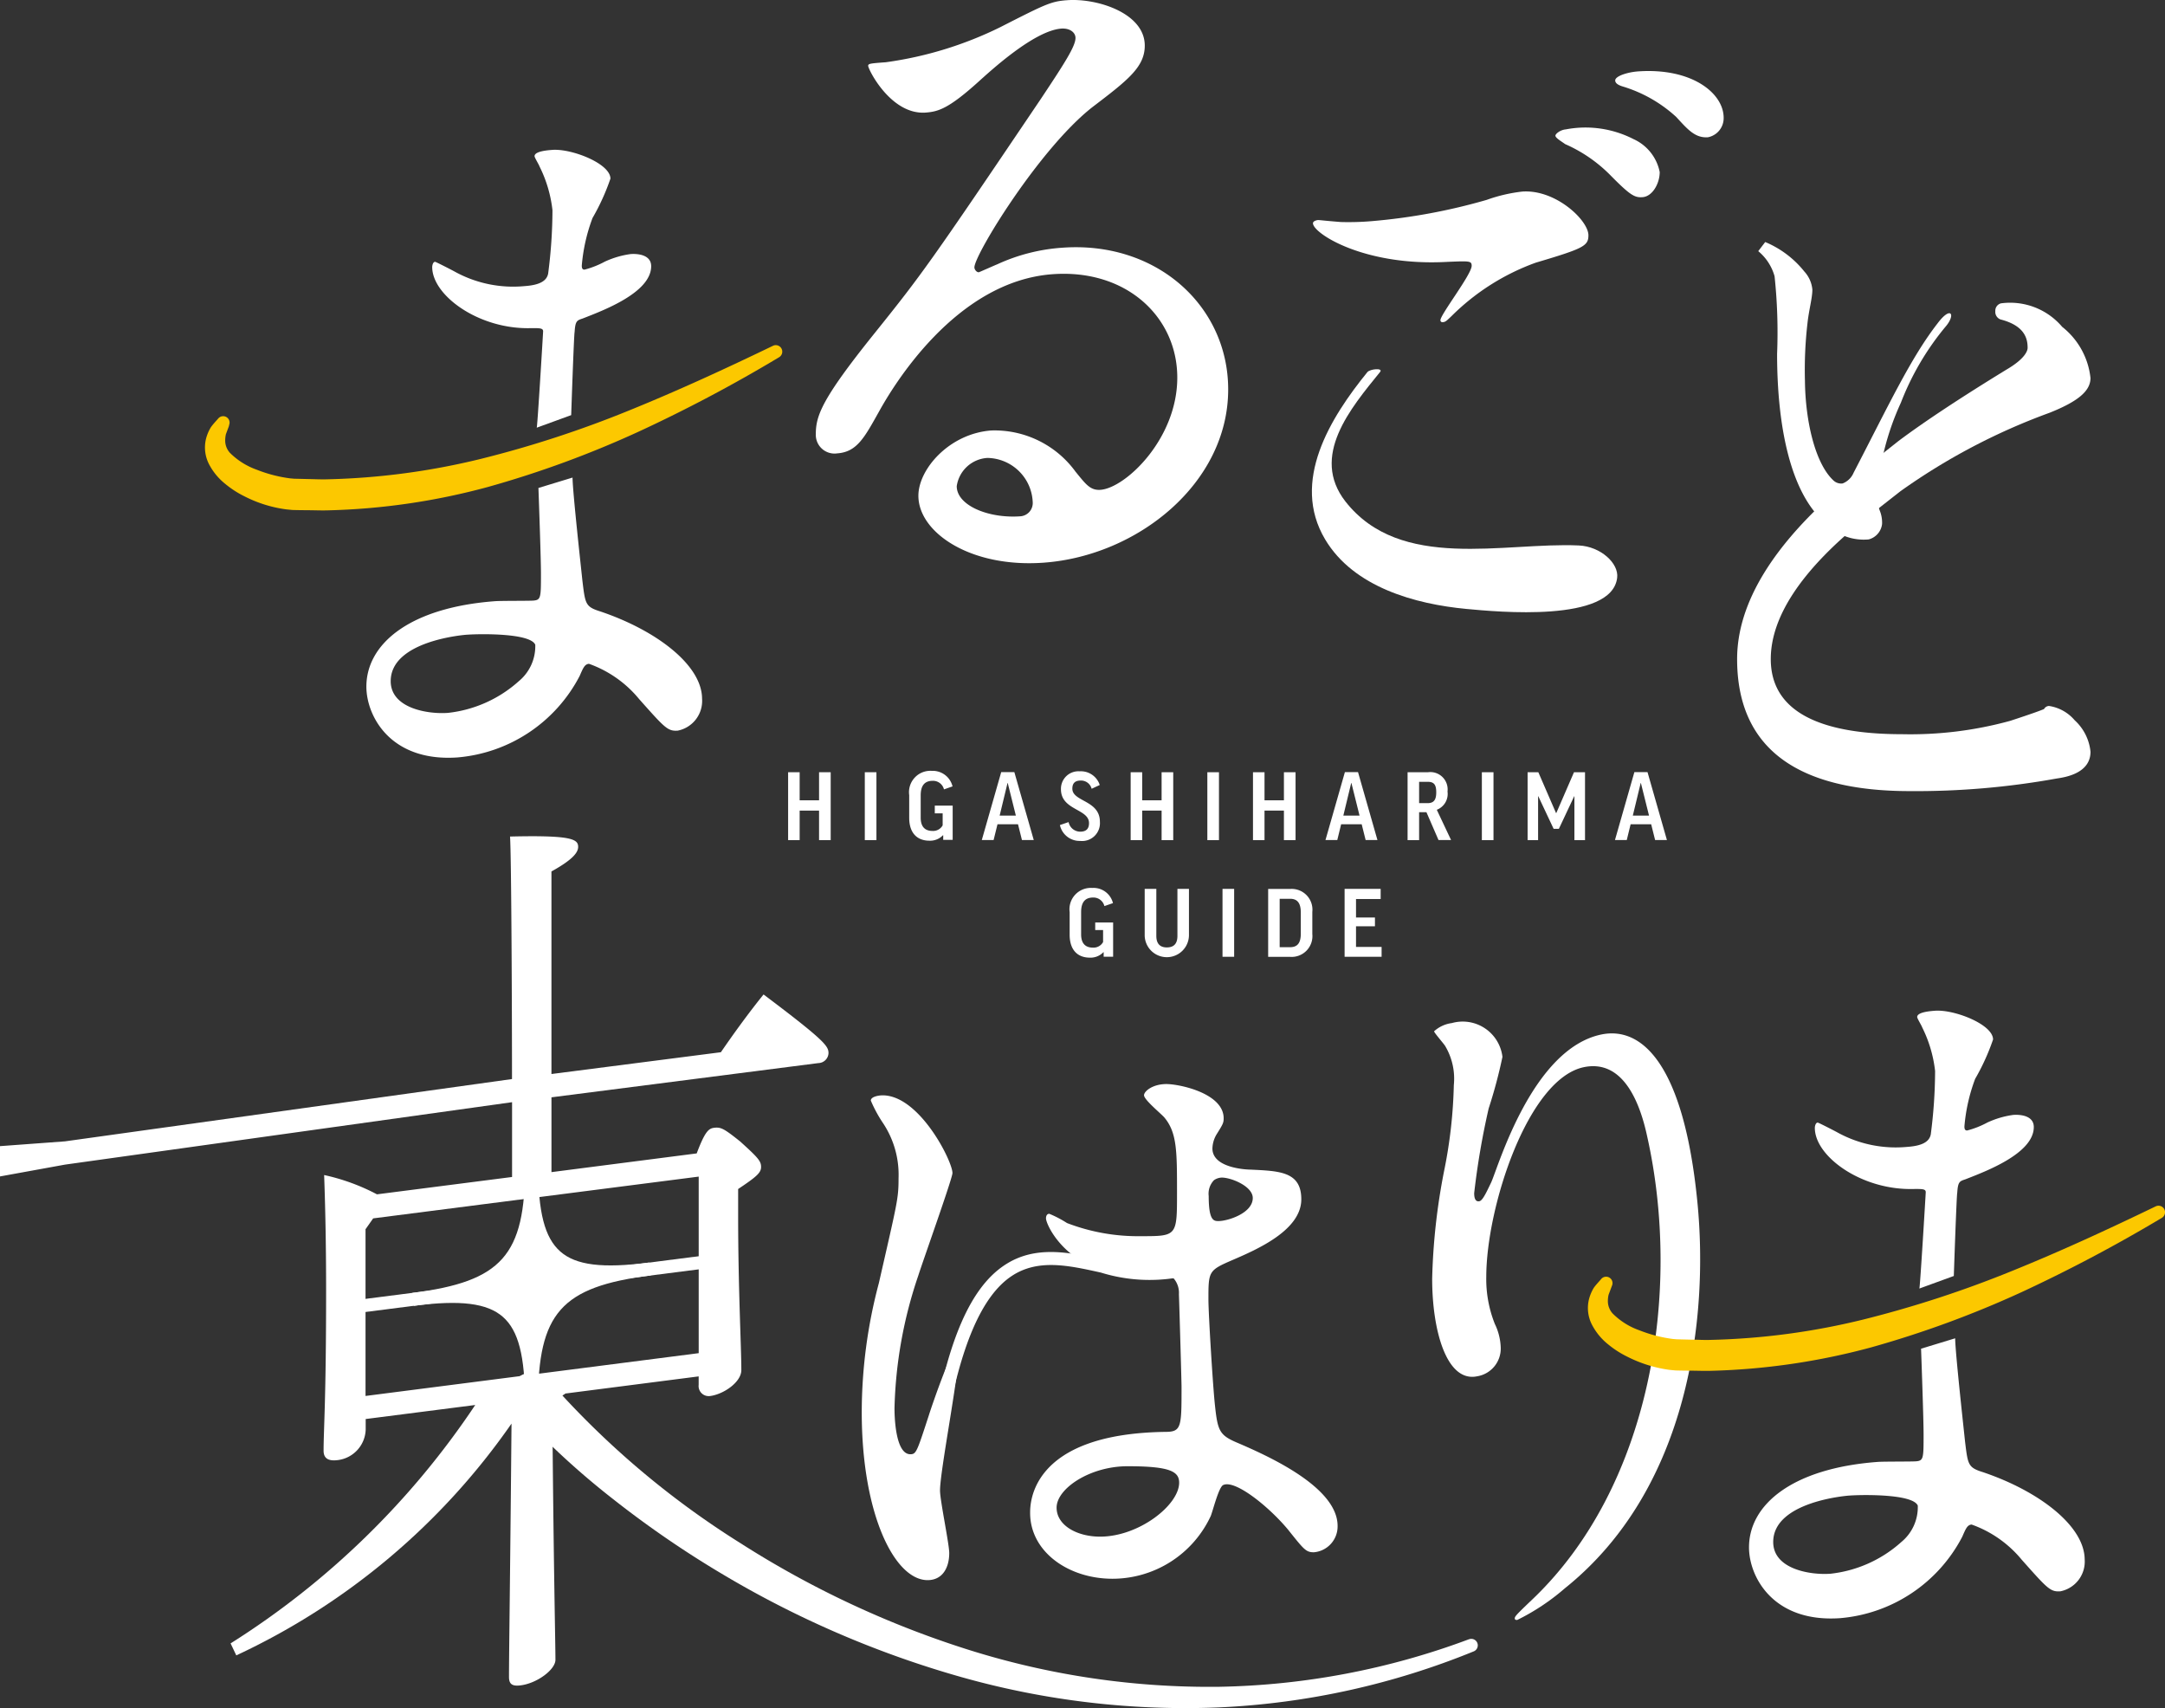 <svg xmlns="http://www.w3.org/2000/svg" width="110" height="86.777" viewBox="0 0 110 86.777">
  <rect x="0" y="0" width="110" height="86.777" fill="#333333" stroke="none"/>
  <g id="foot_logo" transform="translate(0 -0.002)">
    <g id="グループ_10" data-name="グループ 10" transform="translate(41.45 0.002)">
      <path id="パス_1" data-name="パス 1" d="M89.946,19.184c0-3.078-2.586-5.525-6.337-5.252-4.945.359-8.134,5.745-8.806,6.957-.748,1.333-1.125,2.075-2.139,2.145a.95.95,0,0,1-1.084-.974c0-.939.3-1.786,2.962-5.1,2.435-3.032,2.812-3.548,8.47-11.931,1.235-1.855,1.762-2.684,1.762-3.1,0-.261-.261-.5-.713-.475-1.386.1-3.6,2.145-4.238,2.719-1.5,1.351-2.023,1.5-2.661,1.548-1.762.128-2.922-2.191-2.922-2.377,0-.11.11-.122.9-.18a18.977,18.977,0,0,0,5.809-1.78C83.273.2,83.534.07,84.358.012c1.5-.11,3.936.649,3.936,2.307,0,1.09-.864,1.757-2.661,3.125-2.7,2.116-5.995,7.5-5.995,8.14,0,.11.11.255.226.249.226-.093.713-.313.939-.406a9.418,9.418,0,0,1,3.3-.841c4.794-.348,8.429,2.957,8.429,7.2,0,4.771-4.609,8.453-9.369,8.8-3.71.272-6.371-1.525-6.371-3.4,0-1.351,1.571-3.16,3.71-3.316a5.09,5.09,0,0,1,4.273,2.093c.522.638.748.962,1.275.922C87.32,24.785,89.946,22.3,89.946,19.184Zm-9.635,4.081A1.676,1.676,0,0,0,78.74,24.7c0,.98,1.612,1.646,3.223,1.531A.676.676,0,0,0,82.6,25.5,2.34,2.34,0,0,0,80.311,23.266Z" transform="translate(-71.58 -0.002)" fill="#fff"/>
    </g>
    <g id="グループ_12" data-name="グループ 12" transform="translate(72.767 51.923)">
      <g id="グループ_11" data-name="グループ 11">
        <path id="パス_2" data-name="パス 2" d="M133.361,92.169c-2.847.586-4.963,7.108-4.963,10.656a6.148,6.148,0,0,0,.435,2.389,2.959,2.959,0,0,1,.3,1.212,1.427,1.427,0,0,1-1.206,1.449c-1.542.313-2.278-2.313-2.278-4.957a32.086,32.086,0,0,1,.6-5.444,24.387,24.387,0,0,0,.5-4.389,3.245,3.245,0,0,0-.435-1.983c-.07-.122-.568-.684-.568-.754a1.65,1.65,0,0,1,.9-.417,2.034,2.034,0,0,1,2.574,1.716,24.992,24.992,0,0,1-.7,2.62,38.782,38.782,0,0,0-.736,4.3c0,.1,0,.47.267.412.168-.035.365-.475.6-.962.365-.812,2.087-6.783,5.6-7.508,2.075-.423,4.192,1.542,4.876,8.54.562,5.763-.383,14.511-6.742,19.6a11.278,11.278,0,0,1-2.406,1.6c-.07.012-.133-.006-.133-.075,0-.1.07-.18.835-.91,6.093-5.751,7.664-15.705,5.884-23.613C136.225,94.082,135.4,91.752,133.361,92.169Z" transform="translate(-125.65 -89.878)" fill="#fff"/>
      </g>
    </g>
    <g id="グループ_14" data-name="グループ 14" transform="translate(43.782 55.073)">
      <g id="グループ_13" data-name="グループ 13">
        <path id="パス_3" data-name="パス 3" d="M80.057,119.137c0,.736-.336,1.374-1.1,1.374-1.675,0-3.345-3.345-3.345-8.534a25.564,25.564,0,0,1,.87-6.557c.939-4.116,1-4.284,1-5.322a4.739,4.739,0,0,0-.771-2.777,6.859,6.859,0,0,1-.638-1.171c0-.2.4-.267.6-.267,1.873,0,3.548,3.345,3.548,3.948,0,.267-1.473,4.383-1.739,5.218a22.446,22.446,0,0,0-1.206,6.725c0,.2,0,2.342.806,2.342.3,0,.336-.133.939-1.977.133-.435,1.136-3.345,1.374-3.345.133,0,.133.232.133.3,0,1.073-.939,5.89-.939,6.858C79.587,116.459,80.057,118.668,80.057,119.137Zm13.282-1.873a5.509,5.509,0,0,1-4.986,3.177c-2.244,0-4.186-1.374-4.186-3.345,0-.47,0-4.018,6.858-4.116.835,0,.835-.232.835-2.307,0-.2-.1-3.745-.133-4.684a1.128,1.128,0,0,0-.267-.806,10.692,10.692,0,0,0-1.536-.07c-3.78,0-4.951-2.644-4.951-2.98,0-.1.035-.232.168-.232a5.615,5.615,0,0,1,.9.47,10.056,10.056,0,0,0,3.751.667c1.838,0,1.838,0,1.838-2.209,0-2.11,0-3.044-.638-3.815-.133-.168-1.038-.9-1.038-1.136,0-.2.435-.568,1.136-.568.667,0,2.91.47,2.91,1.739,0,.232-.035.3-.371.835a1.472,1.472,0,0,0-.2.7c0,1,1.739,1.073,1.942,1.073,1.473.07,2.574.1,2.574,1.507,0,1.571-2.244,2.545-3.478,3.078s-1.241.568-1.241,2.006c0,.736.232,4.516.336,5.421.133,1.241.232,1.473,1.073,1.838,1.641.7,5.154,2.278,5.154,4.25a1.317,1.317,0,0,1-1.206,1.339c-.4,0-.5-.133-1.3-1.136-.968-1.171-2.707-2.574-3.31-2.278C93.744,115.792,93.443,117.027,93.339,117.265Zm-7.827-.435c0,.9,1.038,1.473,2.209,1.473,1.977,0,4.018-1.606,4.018-2.742,0-.568-.47-.835-2.609-.835C87.216,114.72,85.512,115.856,85.512,116.83ZM93.24,101c0,1.27.267,1.27.5,1.27.47,0,1.739-.4,1.739-1.171,0-.6-1.1-1.038-1.571-1.038a.725.725,0,0,0-.4.133A.989.989,0,0,0,93.24,101Z" transform="translate(-75.61 -95.31)" fill="#fff"/>
      </g>
      <path id="パス_4" data-name="パス 4" d="M82.509,119.044l-.649-.11c.771-4.476,1.919-7.09,3.618-8.227,1.571-1.055,3.339-.661,5.05-.278a7.74,7.74,0,0,0,3.577.261l.168.638a8.371,8.371,0,0,1-3.884-.255c-1.646-.365-3.2-.713-4.539.18C84.33,112.267,83.24,114.818,82.509,119.044Z" transform="translate(-78.237 -101.496)" fill="#fff"/>
    </g>
    <g id="グループ_17" data-name="グループ 17" transform="translate(0 42.483)">
      <g id="グループ_16" data-name="グループ 16">
        <g id="グループ_15" data-name="グループ 15">
          <path id="パス_5" data-name="パス 5" d="M28.059,102.352c.064,8.174.162,12.256.162,13.079,0,.5-.939,1.2-1.78,1.3-.423.052-.58-.07-.58-.429,0-1.183.064-5.537.128-12.87a35.032,35.032,0,0,1-13.983,11.775l-.29-.609a41.6,41.6,0,0,0,12.43-12.111l-5.566.713v.539a1.614,1.614,0,0,1-1.426,1.548c-.516.064-.713-.122-.713-.481,0-1.078.128-2.562.128-8.128,0-1.936-.029-3.907-.1-5.873a10.527,10.527,0,0,1,2.684.98l6.864-.881v-3.8L3.3,90.276l-3.3.6V89.337l3.3-.243,22.714-3.165c0-3.015-.029-11.322-.1-12.32,3.107-.075,3.461.128,3.461.522,0,.284-.261.644-1.357,1.252v10.29l8.609-1.107c.649-.945,1.391-1.971,2.168-2.934,3.136,2.36,3.3,2.626,3.3,2.986a.529.529,0,0,1-.516.5l-13.56,1.739v3.8l7.38-.951c.423-1.13.615-1.264.875-1.3.354-.046.516.041,1.328.69.939.846,1.067,1.009,1.067,1.3s-.226.493-1.165,1.119v1.362c0,3.658.162,6.69.162,7.838,0,.609-.9,1.229-1.588,1.316a.512.512,0,0,1-.58-.568v-.429l-6.766.87M35.5,99.854V90.885l-16.54,2.122-.388.551v8.47Z" transform="translate(0 -73.593)" fill="#fff"/>
        </g>
        <path id="パス_6" data-name="パス 6" d="M48.17,107.386c-2.371.307-3.722.139-4.516-.562s-1.125-1.994-1.125-4.354h-.661c0,4.551-1.177,5.879-5.728,6.458l.081.655c2.371-.307,3.722-.133,4.516.562s1.125,1.994,1.125,4.354h.661c0-4.551,1.177-5.879,5.728-6.458Z" transform="translate(-15.188 -85.729)" fill="#fff"/>
        <rect id="長方形_4" data-name="長方形 4" width="20.111" height="0.661" transform="translate(17.018 23.701) rotate(-7.291)" fill="#fff"/>
      </g>
      <path id="パス_7" data-name="パス 7" d="M46.687,121a44.206,44.206,0,0,0,9.716,8.25,48.767,48.767,0,0,0,11.641,5.438,40.721,40.721,0,0,0,12.714,1.867,38.116,38.116,0,0,0,12.667-2.412h.006a.329.329,0,0,1,.238.615A38.883,38.883,0,0,1,80.8,137.6a41.869,41.869,0,0,1-13.154-1.536,50.536,50.536,0,0,1-12.2-5.264,51.317,51.317,0,0,1-5.5-3.78,39.908,39.908,0,0,1-4.939-4.568,1.112,1.112,0,0,1,1.646-1.5l.017.017Z" transform="translate(-18.796 -93.346)" fill="#fff"/>
    </g>
    <g id="グループ_18" data-name="グループ 18" transform="translate(80.665 51.346)">
      <path id="パス_8" data-name="パス 8" d="M164.1,97.942c.58-.006.765-.017.765.162,0,.035-.29,4.887-.325,4.893l1.751-.638s.139-4.11.174-4.221c.035-.551.11-.591.4-.684,1.02-.4,3.49-1.31,3.49-2.661,0-.586-.69-.644-1.055-.615a4.6,4.6,0,0,0-1.31.388,4.536,4.536,0,0,1-1.015.4c-.145.012-.145-.133-.145-.209a8.949,8.949,0,0,1,.545-2.412,11.242,11.242,0,0,0,.91-2c0-.765-1.965-1.531-2.945-1.461-.22.017-.91.064-.91.319,0,.075.22.423.255.528a6.6,6.6,0,0,1,.655,2.215,25.258,25.258,0,0,1-.22,3.223c-.075.371-.435.58-1.2.632a6.142,6.142,0,0,1-3.525-.725c-.11-.064-.98-.51-1.02-.51-.11.006-.145.191-.145.267C159.224,96.255,161.514,97.948,164.1,97.942Z" transform="translate(-147.686 -88.882)" fill="#fff"/>
      <path id="パス_9" data-name="パス 9" d="M165.345,124.39c-.765-.238-.765-.383-.91-1.571-.035-.359-.5-4.534-.5-5.229l-1.733.528c.035.98.128,3.612.128,4.342,0,1.241,0,1.351-.4,1.38-.255.017-1.6.006-1.925.029-4.325.319-6.545,2.157-6.545,4.342,0,1.5,1.235,3.844,4.655,3.594a7.727,7.727,0,0,0,6.18-4.134c.18-.412.255-.6.475-.62a5.819,5.819,0,0,1,2.545,1.786c1.31,1.473,1.455,1.641,1.965,1.606a1.54,1.54,0,0,0,1.235-1.623C170.5,127.109,168.18,125.347,165.345,124.39Zm-4.145,3.548a6.429,6.429,0,0,1-3.6,1.612c-1.015.075-2.91-.226-2.91-1.612,0-2.075,3.82-2.36,3.89-2.36.655-.046,3.2-.087,3.455.51A2.292,2.292,0,0,1,161.2,127.938Z" transform="translate(-145.261 -100.947)" fill="#fff"/>
      <path id="パス_10" data-name="パス 10" d="M168.619,106.156a.33.33,0,0,0-.441-.151c-2.412,1.165-4.835,2.284-7.3,3.281a55.885,55.885,0,0,1-7.542,2.464,35.819,35.819,0,0,1-7.78,1.038c-.325.012-.649-.012-.98-.012l-.487-.012-.243-.006-.2-.017a7.1,7.1,0,0,1-1.7-.441,3.594,3.594,0,0,1-1.362-.858.939.939,0,0,1-.238-.574,1.429,1.429,0,0,1,.035-.371l.151-.406.029-.075a.325.325,0,0,0-.551-.325c-.122.145-.261.284-.377.446a2.161,2.161,0,0,0-.249.591,1.853,1.853,0,0,0,.18,1.339,3.119,3.119,0,0,0,.806.957,4.976,4.976,0,0,0,.968.62,6.71,6.71,0,0,0,2.145.667l.3.029.261.006.516.006c.342,0,.69.017,1.032.006a34.491,34.491,0,0,0,8.122-1.188,51.75,51.75,0,0,0,7.647-2.806,77.11,77.11,0,0,0,7.148-3.786A.331.331,0,0,0,168.619,106.156Z" transform="translate(-139.317 -96.064)" fill="#fcc800"/>
    </g>
    <g id="グループ_20" data-name="グループ 20" transform="translate(10.41 7.614)">
      <g id="グループ_19" data-name="グループ 19" transform="translate(8.205)">
        <path id="パス_11" data-name="パス 11" d="M42.75,22.192c.58-.006.765-.017.765.162,0,.035-.29,4.887-.325,4.893l1.751-.638s.139-4.11.174-4.221c.035-.551.11-.591.4-.684,1.02-.4,3.49-1.31,3.49-2.661,0-.586-.69-.644-1.055-.615a4.6,4.6,0,0,0-1.31.388,4.535,4.535,0,0,1-1.015.4c-.145.012-.145-.133-.145-.209a8.949,8.949,0,0,1,.545-2.412,11.242,11.242,0,0,0,.91-2c0-.765-1.965-1.531-2.945-1.461-.22.017-.91.064-.91.319,0,.075.22.423.255.528A6.6,6.6,0,0,1,43.99,16.2a25.261,25.261,0,0,1-.22,3.223c-.075.371-.435.58-1.2.632a6.142,6.142,0,0,1-3.525-.725c-.11-.064-.98-.51-1.02-.51-.11.006-.145.191-.145.267C37.88,20.505,40.17,22.2,42.75,22.192Z" transform="translate(-34.535 -13.132)" fill="#fff"/>
        <path id="パス_12" data-name="パス 12" d="M43.995,48.65c-.765-.238-.765-.383-.91-1.571-.035-.359-.5-4.534-.5-5.229l-1.733.528c.035.98.128,3.612.128,4.342,0,1.241,0,1.351-.4,1.38-.255.017-1.6.006-1.925.029-4.325.319-6.545,2.157-6.545,4.342,0,1.5,1.235,3.844,4.655,3.594a7.728,7.728,0,0,0,6.18-4.134c.18-.412.255-.6.475-.62A5.819,5.819,0,0,1,45.966,53.1c1.31,1.473,1.455,1.641,1.965,1.606a1.54,1.54,0,0,0,1.235-1.623C49.16,51.369,46.835,49.607,43.995,48.65Zm-4.139,3.542a6.43,6.43,0,0,1-3.6,1.612c-1.015.075-2.91-.226-2.91-1.612,0-2.075,3.82-2.36,3.89-2.36.655-.046,3.2-.087,3.455.51A2.3,2.3,0,0,1,39.855,52.193Z" transform="translate(-32.11 -25.201)" fill="#fff"/>
      </g>
      <path id="パス_13" data-name="パス 13" d="M19.176,34.363l-.151.406a1.406,1.406,0,0,0-.035.371.925.925,0,0,0,.238.574,3.665,3.665,0,0,0,1.362.858,7.1,7.1,0,0,0,1.7.441l.2.017.243.006.487.012c.325.006.649.023.98.012a36.179,36.179,0,0,0,7.78-1.038,55.081,55.081,0,0,0,7.542-2.464c2.464-1,4.887-2.116,7.3-3.281a.33.33,0,0,1,.313.58,75.041,75.041,0,0,1-7.148,3.786,51.751,51.751,0,0,1-7.647,2.806,34.15,34.15,0,0,1-8.122,1.188c-.342.012-.69-.006-1.032-.006l-.516-.006-.261-.006-.3-.029a6.525,6.525,0,0,1-2.145-.667A4.976,4.976,0,0,1,19,37.3a3.131,3.131,0,0,1-.806-.957,1.857,1.857,0,0,1-.18-1.339,2.161,2.161,0,0,1,.249-.591c.116-.162.255-.307.377-.446a.325.325,0,0,1,.551.325Z" transform="translate(-17.957 -20.323)" fill="#fcc800"/>
    </g>
    <g id="グループ_22" data-name="グループ 22" transform="translate(40.043 39.162)">
      <g id="グループ_21" data-name="グループ 21">
        <path id="パス_14" data-name="パス 14" d="M69.766,67.83v1.426h.986V67.83h.591v3.449h-.591v-1.5h-.986v1.5H69.18V67.83Z" transform="translate(-69.18 -67.76)" fill="#fff"/>
        <path id="パス_15" data-name="パス 15" d="M76.491,67.83v3.449H75.9V67.83Z" transform="translate(-72.004 -67.76)" fill="#fff"/>
        <path id="パス_16" data-name="パス 16" d="M81.993,68.5l-.435.151a.574.574,0,0,0-.568-.435c-.423,0-.615.249-.615.742v1.131c0,.458.215.673.6.673a.551.551,0,0,0,.516-.284v-.609h-.4v-.394H82v1.739h-.481V70.98h-.012a.9.9,0,0,1-.69.278c-.626,0-1.026-.394-1.026-1.165V68.945a1.086,1.086,0,0,1,1.148-1.235A1.036,1.036,0,0,1,81.993,68.5Z" transform="translate(-73.639 -67.71)" fill="#fff"/>
        <path id="パス_17" data-name="パス 17" d="M86.757,71.269h-.6l.986-3.449h.667l.986,3.449h-.6l-.2-.8H86.954Zm.307-1.241h.823l-.412-1.652h-.012Z" transform="translate(-76.316 -67.756)" fill="#fff"/>
        <path id="パス_18" data-name="パス 18" d="M95.019,68.446l-.412.191a.554.554,0,0,0-.557-.417c-.307,0-.423.157-.423.412,0,.667,1.4.58,1.4,1.681a.907.907,0,0,1-1,.974,1.026,1.026,0,0,1-1.032-.806l.441-.151a.607.607,0,0,0,.586.487c.307,0,.452-.145.452-.435,0-.736-1.426-.644-1.426-1.722A.889.889,0,0,1,94,67.75,1.007,1.007,0,0,1,95.019,68.446Z" transform="translate(-79.186 -67.727)" fill="#fff"/>
        <path id="パス_19" data-name="パス 19" d="M99.786,67.83v1.426h.986V67.83h.591v3.449h-.591v-1.5h-.986v1.5H99.2V67.83Z" transform="translate(-81.796 -67.76)" fill="#fff"/>
        <path id="パス_20" data-name="パス 20" d="M106.511,67.83v3.449h-.591V67.83Z" transform="translate(-84.62 -67.76)" fill="#fff"/>
        <path id="パス_21" data-name="パス 21" d="M110.506,67.83v1.426h.986V67.83h.591v3.449h-.591v-1.5h-.986v1.5h-.586V67.83Z" transform="translate(-86.301 -67.76)" fill="#fff"/>
        <path id="パス_22" data-name="パス 22" d="M116.877,71.269h-.6l.986-3.449h.667l.986,3.449h-.6l-.2-.8h-1.044Zm.307-1.241h.823l-.412-1.652h-.012Z" transform="translate(-88.974 -67.756)" fill="#fff"/>
        <path id="パス_23" data-name="パス 23" d="M124.427,69.859h-.371v1.42h-.586V67.83h1.038a.88.88,0,0,1,.991.98.865.865,0,0,1-.545.928l.725,1.536h-.638Zm-.371-.458h.429c.336,0,.441-.191.441-.551,0-.383-.11-.533-.435-.533h-.435Z" transform="translate(-91.996 -67.76)" fill="#fff"/>
        <path id="パス_24" data-name="パス 24" d="M130.571,67.83v3.449h-.591V67.83Z" transform="translate(-94.732 -67.76)" fill="#fff"/>
        <path id="パス_25" data-name="パス 25" d="M136.906,67.83v3.449h-.539V69.053h-.012l-.777,1.652h-.267l-.777-1.652h-.012v2.226h-.533V67.83h.545l.9,2.075h.012l.9-2.075Z" transform="translate(-96.417 -67.76)" fill="#fff"/>
        <path id="パス_26" data-name="パス 26" d="M142.247,71.269h-.6l.986-3.449h.667l.986,3.449h-.6l-.2-.8h-1.044Zm.307-1.241h.823l-.412-1.652h-.012Z" transform="translate(-99.636 -67.756)" fill="#fff"/>
        <path id="パス_27" data-name="パス 27" d="M96.053,78.741l-.435.151a.574.574,0,0,0-.568-.435c-.423,0-.615.249-.615.742v1.13c0,.458.215.673.6.673a.551.551,0,0,0,.516-.284v-.609h-.4v-.383h.91v1.739h-.481v-.232h-.012a.9.9,0,0,1-.69.278c-.626,0-1.026-.394-1.026-1.165V79.2A1.086,1.086,0,0,1,95,77.97,1.017,1.017,0,0,1,96.053,78.741Z" transform="translate(-79.548 -72.022)" fill="#fff"/>
        <path id="パス_28" data-name="パス 28" d="M102.679,78.056v2.36a1.125,1.125,0,0,1-2.249.023V78.05h.591v2.389c0,.429.22.586.533.586.342,0,.539-.174.539-.586V78.05h.586Z" transform="translate(-82.313 -72.055)" fill="#fff"/>
        <path id="パス_29" data-name="パス 29" d="M107.841,78.056V81.5h-.591V78.05h.591Z" transform="translate(-85.179 -72.055)" fill="#fff"/>
        <path id="パス_30" data-name="パス 30" d="M112.363,78.06a1.055,1.055,0,0,1,1.131,1.165V80.35a1.056,1.056,0,0,1-1.131,1.159H111.25V78.06Zm0,.5h-.528v2.458h.528c.365,0,.545-.2.545-.684V79.254C112.908,78.767,112.728,78.559,112.363,78.559Z" transform="translate(-86.86 -72.06)" fill="#fff"/>
        <path id="パス_31" data-name="パス 31" d="M119.782,78.056v.51H118.53v.939h.962v.446h-.962V81h1.3v.5H117.95V78.05h1.832Z" transform="translate(-89.676 -72.055)" fill="#fff"/>
      </g>
    </g>
    <g id="グループ_23" data-name="グループ 23" transform="translate(66.655 3.61)">
      <path id="パス_32" data-name="パス 32" d="M122.035,20.352c1.119-.046,1.229-.052,1.229.2,0,.435-1.588,2.475-1.588,2.765a.1.1,0,0,0,.11.1c.145-.012.18-.046.47-.325a11.673,11.673,0,0,1,4.267-2.7c2.423-.719,2.673-.846,2.673-1.391,0-.759-1.664-2.342-3.363-2.22a8.036,8.036,0,0,0-1.809.423,30.051,30.051,0,0,1-5.821,1.078,13.935,13.935,0,0,1-1.588.046c-.939-.075-1.049-.1-1.159-.1-.075.006-.255.052-.255.162C115.2,18.9,117.8,20.59,122.035,20.352Z" transform="translate(-115.146 -10.657)" fill="#fff"/>
      <path id="パス_33" data-name="パス 33" d="M128.669,41.309c-3.8-.174-9.061,1.333-11.856-2.232-1.8-2.307.261-4.736,1.757-6.58.18-.22-.51-.157-.644.006-1.867,2.3-3.907,5.548-2.145,8.5,1.449,2.429,4.58,3.287,7.183,3.531,1.554.145,7.38.707,7.653-1.583C130.71,42.225,129.788,41.361,128.669,41.309Z" transform="translate(-115.107 -17.207)" fill="#fff"/>
      <path id="パス_34" data-name="パス 34" d="M136.943,12.042a7.394,7.394,0,0,1,2.261,1.542c1.055,1.073,1.27,1.183,1.675,1.154.493-.035.87-.684.87-1.275a2.334,2.334,0,0,0-1.333-1.675,5.345,5.345,0,0,0-3.438-.493c-.278.023-.528.226-.528.319C136.45,11.735,136.792,11.926,136.943,12.042Z" transform="translate(-124.077 -8.33)" fill="#fff"/>
      <path id="パス_35" data-name="パス 35" d="M142.838,6.246c-.528.041-1.148.238-1.148.458,0,.093.064.215.4.313a7.01,7.01,0,0,1,2.7,1.542c.591.644.962,1.078,1.612,1.032A.988.988,0,0,0,147.2,8.6C147.2,7.359,145.592,6.049,142.838,6.246Z" transform="translate(-126.279 -6.226)" fill="#fff"/>
    </g>
    <path id="パス_36" data-name="パス 36" d="M169.58,47.817l-.017-.017a2.122,2.122,0,0,0-1.3-.719.3.3,0,0,0-.249.157c-.191.081-.649.249-1.722.6a19.124,19.124,0,0,1-5.49.678c-4.429,0-6.673-1.287-6.673-3.815,0-2.133,1.536-4.47,4.568-6.945l2.012-1.577a31.782,31.782,0,0,1,7.577-3.989c1.461-.58,2.087-1.113,2.087-1.768a3.824,3.824,0,0,0-1.438-2.6,3.466,3.466,0,0,0-3.107-1.194.385.385,0,0,0-.29.394.409.409,0,0,0,.261.423c1.241.319,1.38.98,1.38,1.444,0,.11-.075.522-1.078,1.107-2.3,1.409-4.139,2.62-5.473,3.618l-2.748,2.174c-3.623,3.067-5.461,6.064-5.461,8.911,0,4.452,2.951,6.708,8.766,6.708a40.141,40.141,0,0,0,7.461-.638c.429-.064,1.728-.255,1.728-1.362A2.5,2.5,0,0,0,169.58,47.817Z" transform="translate(-64.159 -11.216)" fill="#fff"/>
    <path id="パス_37" data-name="パス 37" d="M163.824,25.465a13.823,13.823,0,0,0-2.307,3.907,13.535,13.535,0,0,0-1.212,4.777,2.316,2.316,0,0,0,.128.678,1.638,1.638,0,0,1,.128.707.918.918,0,0,1-.678.783,2.667,2.667,0,0,1-2.215-.846c-1.762-1.5-2.441-4.9-2.441-8.58a26.972,26.972,0,0,0-.128-3.942,2.545,2.545,0,0,0-.829-1.275l.354-.464a5.022,5.022,0,0,1,1.989,1.5,1.566,1.566,0,0,1,.406.916c0,.435-.174,1.02-.249,1.716a20.581,20.581,0,0,0-.128,2.916c.023,2.087.528,4.2,1.438,5.055a.573.573,0,0,0,.475.162.992.992,0,0,0,.557-.539c1.815-3.5,2.91-5.844,4.273-7.6C164.056,24.445,164.3,24.88,163.824,25.465Z" transform="translate(-64.936 -8.913)" fill="#fff"/>
  </g>
</svg>
